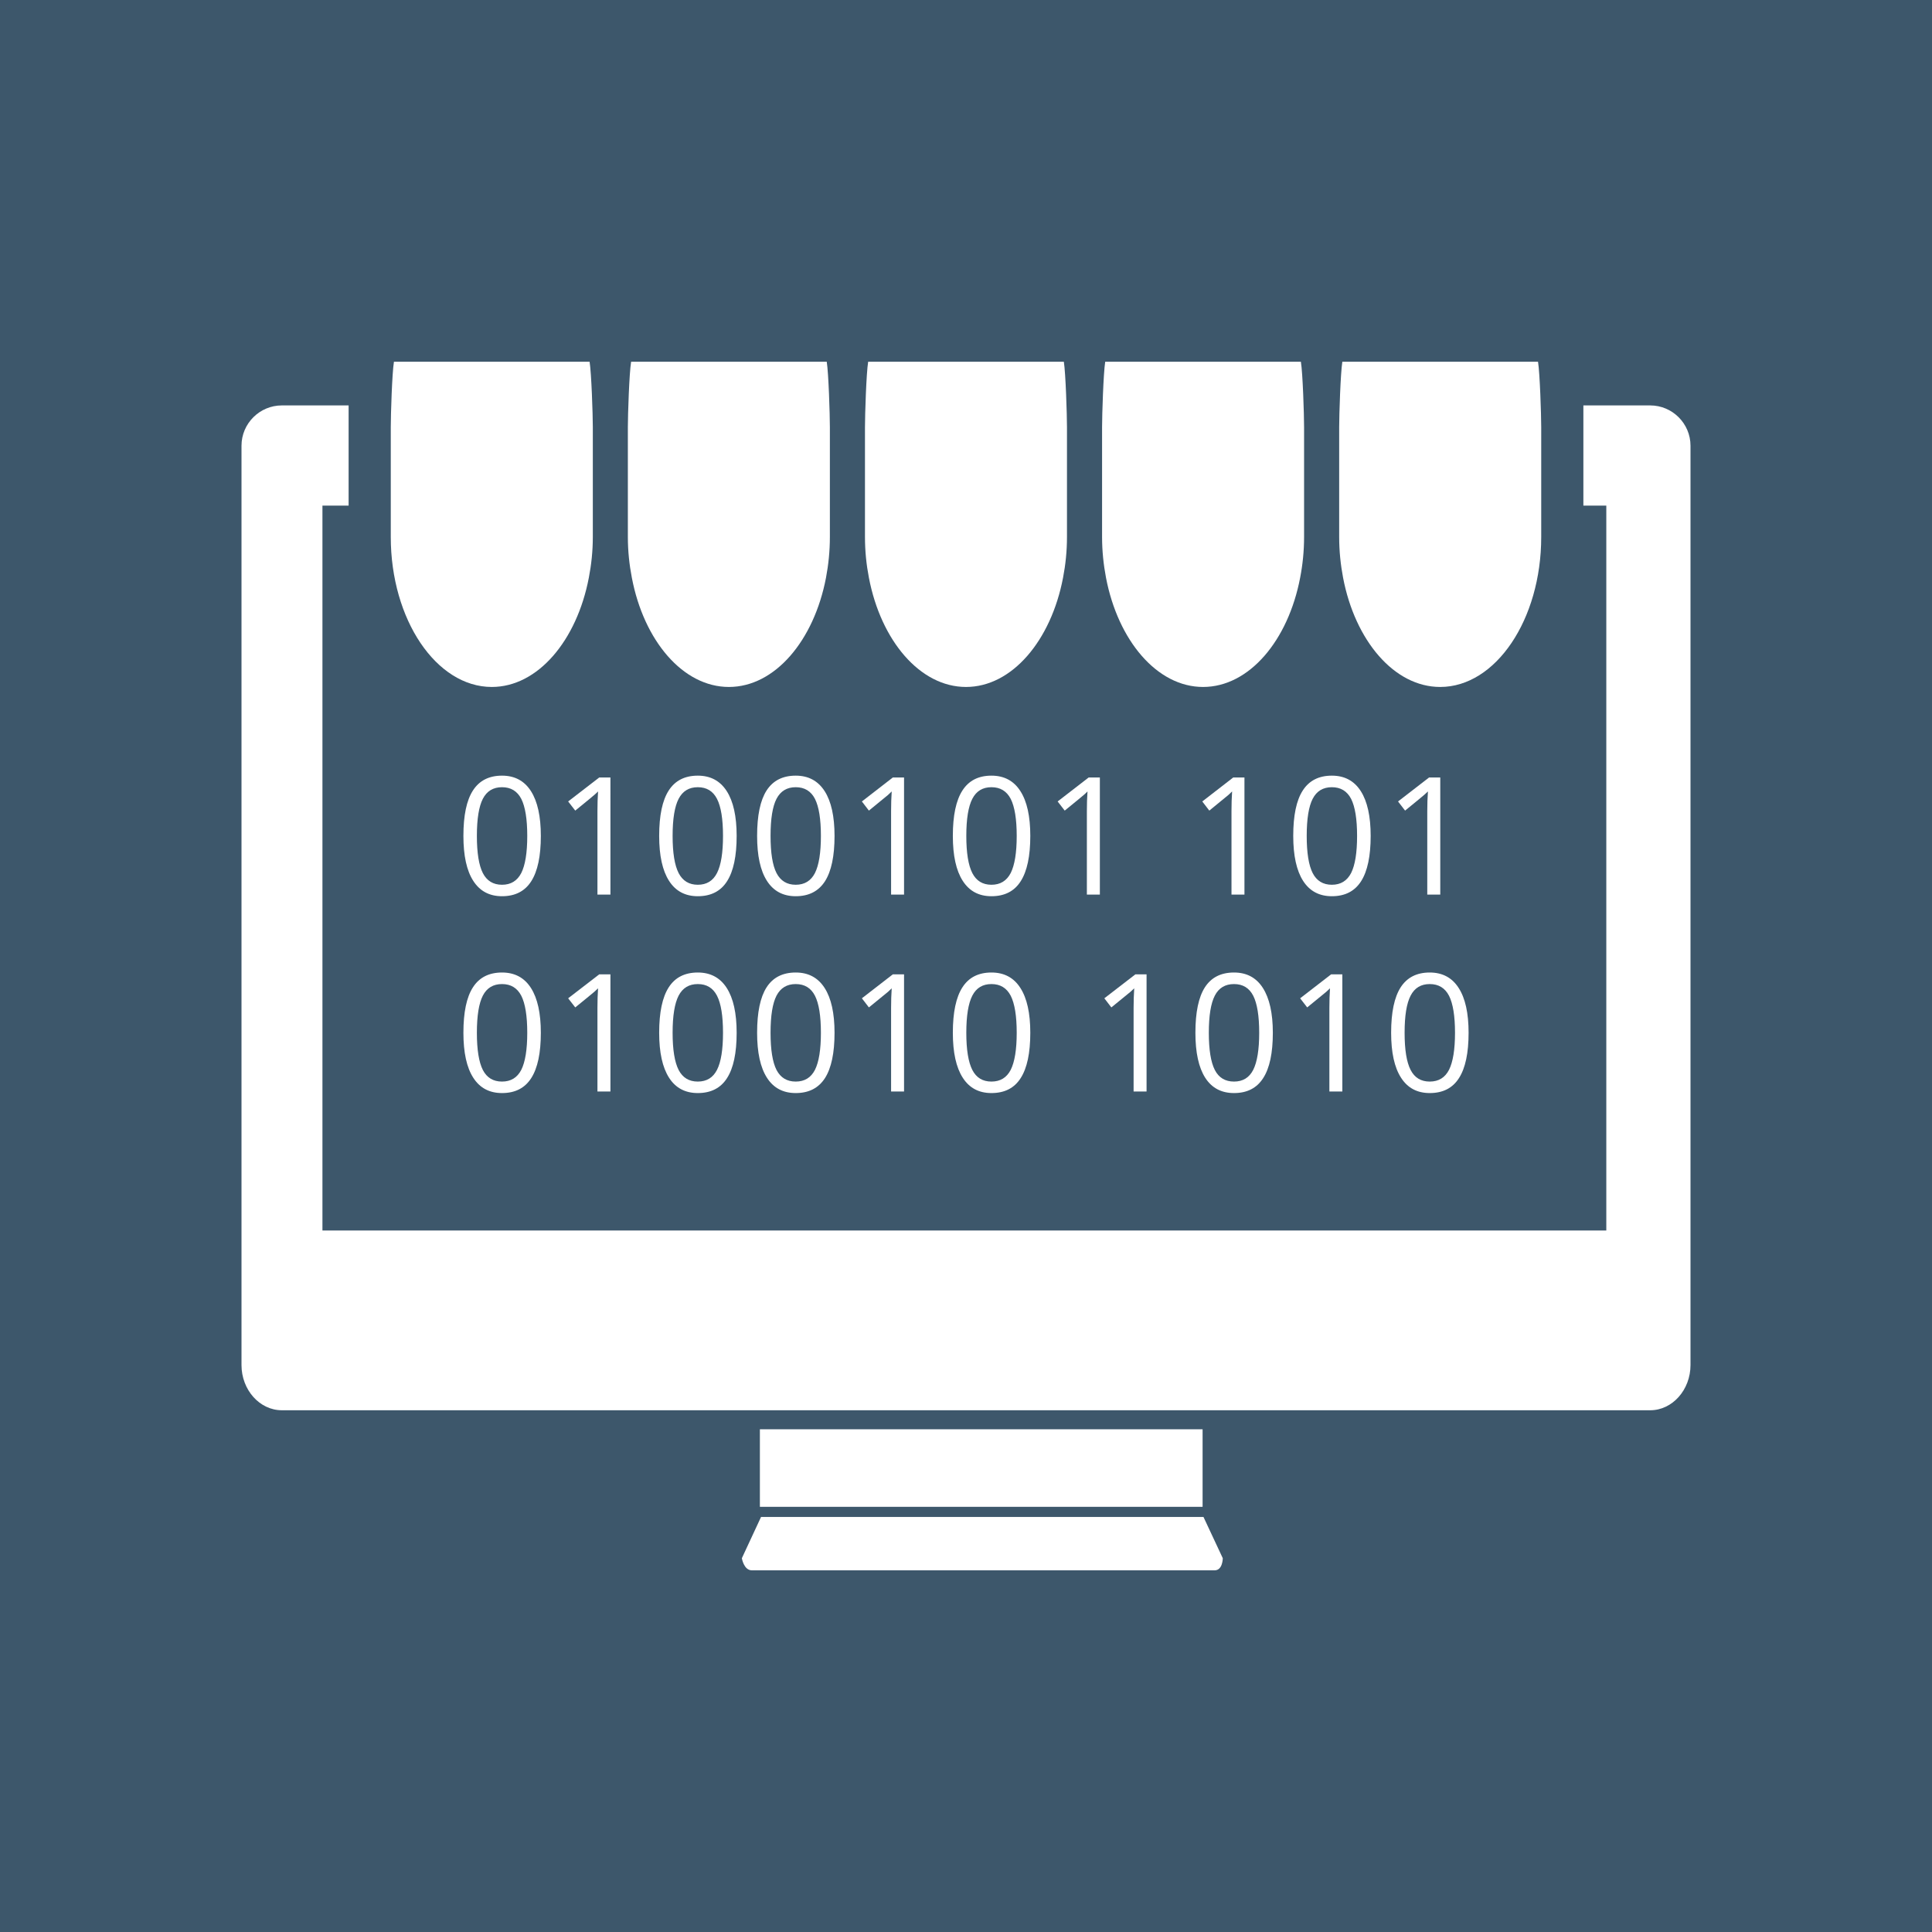 <?xml version="1.0" ?><!DOCTYPE svg  PUBLIC '-//W3C//DTD SVG 1.1//EN'  'http://www.w3.org/Graphics/SVG/1.1/DTD/svg11.dtd'><svg style="enable-background:new 0 0 500 500.008;" version="1.1" viewBox="0 0 500 500.008" xml:space="preserve" xmlns="http://www.w3.org/2000/svg" xmlns:xlink="http://www.w3.org/1999/xlink"><g id="screen-data-ecommerce"><g><rect height="500.008" style="fill:#3D576B;" width="500" y="0"/><g id="_x34_"><g><rect height="20.068" style="fill:#FFFFFF;" width="114.572" x="196.658" y="369.896"/><path d="M196.958,392.585l-4.966,10.68c0,0,0.498,3.135,2.593,3.135c2.073,0,117.7,0,119.766,0      c2.103,0,2.103-3.135,2.103-3.135l-4.996-10.68H196.958z" style="fill:#FFFFFF;"/><path d="M427.07,104.923h-17.293v25.928h5.934V318.45H83.447V130.851h6.775v-25.928H72.938      c-5.742,0-10.438,4.688-10.438,10.43v208.619v4.908v24.389c0,6.432,4.695,11.705,10.438,11.705H427.07      c5.734,0,10.43-5.273,10.43-11.705V328.88v-4.908V115.353C437.5,109.611,432.805,104.923,427.07,104.923z" style="fill:#FFFFFF;"/><g><path d="M127.275,177.785c11.916,0,22.002-12.012,25.115-28.271c0.651-3.355,1.032-6.885,1.032-10.539       v-1.048v-25.928v-1.479c0-3.164-0.358-13.952-0.835-16.911h-0.256h-50.377c-0.49,2.959-0.82,13.747-0.82,16.911v1.479v25.928       v1.048C101.135,160.324,112.898,177.785,127.275,177.785z" style="fill:#FFFFFF;"/><path d="M372.725,177.785c14.37,0,26.141-17.461,26.141-38.811v-1.048v-25.928v-1.479       c0-3.164-0.345-13.952-0.828-16.911h-50.383h-0.257c-0.476,2.959-0.82,13.747-0.82,16.911v1.479v25.928v1.048       c0,3.654,0.374,7.185,1.011,10.539C350.693,165.773,360.793,177.785,372.725,177.785z" style="fill:#FFFFFF;"/><path d="M311.348,177.785c11.938,0,22.023-12.012,25.129-28.271c0.652-3.355,1.018-6.885,1.018-10.539       v-1.048v-25.928v-1.479c0-3.164-0.337-13.952-0.827-16.911h-0.242h-50.119h-0.279c-0.469,2.959-0.812,13.747-0.812,16.911       v1.479v25.928v1.048c0,3.654,0.381,7.185,1.018,10.539C289.346,165.773,299.445,177.785,311.348,177.785z" style="fill:#FFFFFF;"/><path d="M250,177.785c11.909,0,22.01-12.012,25.115-28.271c0.651-3.355,1.018-6.885,1.018-10.539v-1.048       v-25.928v-1.479c0-3.164-0.337-13.952-0.812-16.911h-0.271h-50.112h-0.257c-0.49,2.959-0.827,13.747-0.827,16.911v1.479v25.928       v1.048c0,3.654,0.366,7.185,1.019,10.539C227.977,165.773,238.084,177.785,250,177.785z" style="fill:#FFFFFF;"/><path d="M188.638,177.785c11.917,0,22.017-12.012,25.13-28.271c0.637-3.355,1.003-6.885,1.003-10.539       v-1.048v-25.928v-1.479c0-3.164-0.329-13.952-0.813-16.911h-0.256h-50.127h-0.242c-0.49,2.959-0.842,13.747-0.842,16.911v1.479       v25.928v1.048c0,3.654,0.381,7.185,1.033,10.539C166.613,165.773,176.714,177.785,188.638,177.785z" style="fill:#FFFFFF;"/></g></g><g><path d="M139.969,216.333c0,5.236-0.828,9.141-2.477,11.726c-1.654,2.593-4.167,3.882-7.572,3.882      c-3.26,0-5.742-1.325-7.441-3.977c-1.707-2.645-2.549-6.518-2.549-11.631c0-5.281,0.812-9.199,2.468-11.756      c1.641-2.556,4.153-3.838,7.522-3.838c3.295,0,5.785,1.341,7.492,4.007C139.111,207.404,139.969,211.271,139.969,216.333z       M123.416,216.333c0,4.401,0.519,7.617,1.545,9.624c1.033,2.007,2.688,3.018,4.959,3.018c2.292,0,3.947-1.019,4.994-3.055      c1.019-2.036,1.539-5.236,1.539-9.587c0-4.358-0.52-7.544-1.539-9.573c-1.047-2.021-2.702-3.032-4.994-3.032      c-2.271,0-3.926,0.996-4.959,2.996C123.935,208.715,123.416,211.923,123.416,216.333z" style="fill:#FFFFFF;"/><path d="M157.979,231.523h-3.361v-21.6c0-1.802,0.051-3.493,0.16-5.098      c-0.285,0.293-0.615,0.594-0.98,0.908c-0.352,0.322-1.992,1.663-4.922,4.051l-1.839-2.366l8.042-6.203h2.9V231.523z" style="fill:#FFFFFF;"/><path d="M190.645,216.333c0,5.236-0.828,9.141-2.482,11.726c-1.641,2.593-4.183,3.882-7.574,3.882      c-3.259,0-5.749-1.325-7.441-3.977c-1.699-2.645-2.556-6.518-2.556-11.631c0-5.281,0.827-9.199,2.476-11.756      c1.641-2.556,4.152-3.838,7.521-3.838c3.281,0,5.779,1.341,7.493,4.007C189.787,207.404,190.645,211.271,190.645,216.333z       M174.07,216.333c0,4.401,0.527,7.617,1.56,9.624c1.048,2.007,2.688,3.018,4.958,3.018c2.293,0,3.948-1.019,4.98-3.055      c1.033-2.036,1.546-5.236,1.546-9.587c0-4.358-0.513-7.544-1.546-9.573c-1.032-2.021-2.688-3.032-4.98-3.032      c-2.27,0-3.91,0.996-4.958,2.996C174.598,208.715,174.07,211.923,174.07,216.333z" style="fill:#FFFFFF;"/><path d="M215.979,216.333c0,5.236-0.827,9.141-2.468,11.726c-1.67,2.593-4.183,3.882-7.581,3.882      c-3.266,0-5.756-1.325-7.448-3.977c-1.699-2.645-2.542-6.518-2.542-11.631c0-5.281,0.813-9.199,2.454-11.756      c1.647-2.556,4.16-3.838,7.536-3.838c3.289,0,5.771,1.341,7.486,4.007C215.122,207.404,215.979,211.271,215.979,216.333z       M199.419,216.333c0,4.401,0.513,7.617,1.546,9.624c1.047,2.007,2.702,3.018,4.965,3.018c2.293,0,3.955-1.019,4.988-3.055      c1.018-2.036,1.531-5.236,1.531-9.587c0-4.358-0.514-7.544-1.531-9.573c-1.033-2.021-2.695-3.032-4.988-3.032      c-2.263,0-3.918,0.996-4.965,2.996C199.932,208.715,199.419,211.923,199.419,216.333z" style="fill:#FFFFFF;"/><path d="M233.967,231.523h-3.354v-21.6c0-1.802,0.051-3.493,0.16-5.098      c-0.285,0.293-0.607,0.594-0.959,0.908c-0.366,0.322-2.014,1.663-4.943,4.051l-1.816-2.366l8.005-6.203h2.907V231.523z" style="fill:#FFFFFF;"/><path d="M266.641,216.333c0,5.236-0.828,9.141-2.482,11.726c-1.641,2.593-4.168,3.882-7.574,3.882      c-3.259,0-5.727-1.325-7.426-3.977c-1.707-2.645-2.564-6.518-2.564-11.631c0-5.281,0.828-9.199,2.483-11.756      c1.641-2.556,4.138-3.838,7.507-3.838c3.297,0,5.794,1.341,7.493,4.007C265.791,207.404,266.641,211.271,266.641,216.333z       M250.08,216.333c0,4.401,0.527,7.617,1.561,9.624c1.033,2.007,2.674,3.018,4.943,3.018c2.293,0,3.948-1.019,4.996-3.055      c1.018-2.036,1.545-5.236,1.545-9.587c0-4.358-0.527-7.544-1.545-9.573c-1.048-2.021-2.703-3.032-4.996-3.032      c-2.27,0-3.91,0.996-4.943,2.996C250.607,208.715,250.08,211.923,250.08,216.333z" style="fill:#FFFFFF;"/><path d="M284.644,231.523h-3.362v-21.6c0-1.802,0.052-3.493,0.162-5.098      c-0.286,0.293-0.602,0.594-0.967,0.908c-0.352,0.322-1.992,1.663-4.93,4.051l-1.831-2.366l8.027-6.203h2.9V231.523z" style="fill:#FFFFFF;"/><path d="M322.062,231.523h-3.353v-21.6c0-1.802,0.051-3.493,0.16-5.098      c-0.285,0.293-0.607,0.594-0.959,0.908c-0.366,0.322-2.014,1.663-4.943,4.051l-1.816-2.366l8.005-6.203h2.907V231.523z" style="fill:#FFFFFF;"/><path d="M354.728,216.333c0,5.236-0.827,9.141-2.475,11.726c-1.656,2.593-4.168,3.882-7.574,3.882      c-3.259,0-5.742-1.325-7.441-3.977c-1.691-2.645-2.549-6.518-2.549-11.631c0-5.281,0.813-9.199,2.469-11.756      c1.641-2.556,4.152-3.838,7.521-3.838c3.297,0,5.787,1.341,7.493,4.007C353.872,207.404,354.728,211.271,354.728,216.333z       M338.176,216.333c0,4.401,0.521,7.617,1.546,9.624c1.032,2.007,2.689,3.018,4.958,3.018c2.293,0,3.948-1.019,4.996-3.055      c1.018-2.036,1.537-5.236,1.537-9.587c0-4.358-0.52-7.544-1.537-9.573c-1.048-2.021-2.703-3.032-4.996-3.032      c-2.27,0-3.926,0.996-4.958,2.996C338.696,208.715,338.176,211.923,338.176,216.333z" style="fill:#FFFFFF;"/><path d="M372.739,231.523h-3.362v-21.6c0-1.802,0.052-3.493,0.176-5.098      c-0.3,0.293-0.622,0.594-0.996,0.908c-0.352,0.322-1.992,1.663-4.922,4.051l-1.823-2.366l8.027-6.203h2.9V231.523z" style="fill:#FFFFFF;"/><path d="M139.969,267.282c0,5.23-0.828,9.141-2.477,11.719c-1.654,2.594-4.167,3.883-7.572,3.883      c-3.26,0-5.742-1.318-7.441-3.971c-1.707-2.65-2.549-6.533-2.549-11.631c0-5.287,0.812-9.203,2.468-11.766      c1.641-2.555,4.153-3.83,7.522-3.83c3.295,0,5.785,1.334,7.492,4.006C139.111,258.353,139.969,262.214,139.969,267.282z       M123.416,267.282c0,4.395,0.519,7.604,1.545,9.625c1.033,2.006,2.688,3.002,4.959,3.002c2.292,0,3.947-1.01,4.994-3.047      c1.019-2.035,1.539-5.228,1.539-9.58c0-4.365-0.52-7.559-1.539-9.574c-1.047-2.021-2.702-3.033-4.994-3.033      c-2.271,0-3.926,0.996-4.959,2.988C123.935,259.665,123.416,262.858,123.416,267.282z" style="fill:#FFFFFF;"/><path d="M157.979,282.474h-3.361v-21.607c0-1.797,0.051-3.496,0.16-5.092      c-0.285,0.283-0.615,0.586-0.98,0.908c-0.352,0.312-1.992,1.66-4.922,4.037l-1.839-2.361l8.042-6.197h2.9V282.474z" style="fill:#FFFFFF;"/><path d="M190.645,267.282c0,5.23-0.828,9.141-2.482,11.719c-1.641,2.594-4.183,3.883-7.574,3.883      c-3.259,0-5.749-1.318-7.441-3.971c-1.699-2.65-2.556-6.533-2.556-11.631c0-5.287,0.827-9.203,2.476-11.766      c1.641-2.555,4.152-3.83,7.521-3.83c3.281,0,5.779,1.334,7.493,4.006C189.787,258.353,190.645,262.214,190.645,267.282z       M174.07,267.282c0,4.395,0.527,7.604,1.56,9.625c1.048,2.006,2.688,3.002,4.958,3.002c2.293,0,3.948-1.01,4.98-3.047      c1.033-2.035,1.546-5.228,1.546-9.58c0-4.365-0.513-7.559-1.546-9.574c-1.032-2.021-2.688-3.033-4.98-3.033      c-2.27,0-3.91,0.996-4.958,2.988C174.598,259.665,174.07,262.858,174.07,267.282z" style="fill:#FFFFFF;"/><path d="M215.979,267.282c0,5.23-0.827,9.141-2.468,11.719c-1.67,2.594-4.183,3.883-7.581,3.883      c-3.266,0-5.756-1.318-7.448-3.971c-1.699-2.65-2.542-6.533-2.542-11.631c0-5.287,0.813-9.203,2.454-11.766      c1.647-2.555,4.16-3.83,7.536-3.83c3.289,0,5.771,1.334,7.486,4.006C215.122,258.353,215.979,262.214,215.979,267.282z       M199.419,267.282c0,4.395,0.513,7.604,1.546,9.625c1.047,2.006,2.702,3.002,4.965,3.002c2.293,0,3.955-1.01,4.988-3.047      c1.018-2.035,1.531-5.228,1.531-9.58c0-4.365-0.514-7.559-1.531-9.574c-1.033-2.021-2.695-3.033-4.988-3.033      c-2.263,0-3.918,0.996-4.965,2.988C199.932,259.665,199.419,262.858,199.419,267.282z" style="fill:#FFFFFF;"/><path d="M233.967,282.474h-3.354v-21.607c0-1.797,0.051-3.496,0.16-5.092      c-0.285,0.283-0.607,0.586-0.959,0.908c-0.366,0.312-2.014,1.66-4.943,4.037l-1.816-2.361l8.005-6.197h2.907V282.474z" style="fill:#FFFFFF;"/><path d="M266.641,267.282c0,5.23-0.828,9.141-2.482,11.719c-1.641,2.594-4.168,3.883-7.574,3.883      c-3.259,0-5.727-1.318-7.426-3.971c-1.707-2.65-2.564-6.533-2.564-11.631c0-5.287,0.828-9.203,2.483-11.766      c1.641-2.555,4.138-3.83,7.507-3.83c3.297,0,5.794,1.334,7.493,4.006C265.791,258.353,266.641,262.214,266.641,267.282z       M250.08,267.282c0,4.395,0.527,7.604,1.561,9.625c1.033,2.006,2.674,3.002,4.943,3.002c2.293,0,3.948-1.01,4.996-3.047      c1.018-2.035,1.545-5.228,1.545-9.58c0-4.365-0.527-7.559-1.545-9.574c-1.048-2.021-2.703-3.033-4.996-3.033      c-2.27,0-3.91,0.996-4.943,2.988C250.607,259.665,250.08,262.858,250.08,267.282z" style="fill:#FFFFFF;"/><path d="M296.728,282.474h-3.354v-21.607c0-1.797,0.059-3.496,0.161-5.092      c-0.278,0.283-0.623,0.586-0.975,0.908c-0.365,0.312-2.006,1.66-4.943,4.037l-1.816-2.361l8.035-6.197h2.893V282.474z" style="fill:#FFFFFF;"/><path d="M329.409,267.282c0,5.23-0.827,9.141-2.49,11.719c-1.655,2.594-4.167,3.883-7.559,3.883      c-3.274,0-5.757-1.318-7.456-3.971c-1.691-2.65-2.534-6.533-2.534-11.631c0-5.287,0.814-9.203,2.454-11.766      c1.647-2.555,4.152-3.83,7.536-3.83c3.288,0,5.771,1.334,7.478,4.006C328.537,258.353,329.409,262.214,329.409,267.282z       M312.842,267.282c0,4.395,0.52,7.604,1.553,9.625c1.025,2.006,2.695,3.002,4.966,3.002c2.292,0,3.948-1.01,4.98-3.047      c1.019-2.035,1.538-5.228,1.538-9.58c0-4.365-0.52-7.559-1.538-9.574c-1.032-2.021-2.689-3.033-4.98-3.033      c-2.271,0-3.94,0.996-4.966,2.988C313.361,259.665,312.842,262.858,312.842,267.282z" style="fill:#FFFFFF;"/><path d="M347.397,282.474h-3.354v-21.607c0-1.797,0.051-3.496,0.161-5.092      c-0.3,0.283-0.608,0.586-0.974,0.908c-0.359,0.312-2,1.66-4.93,4.037l-1.824-2.361l8.014-6.197h2.907V282.474z" style="fill:#FFFFFF;"/><path d="M380.07,267.282c0,5.23-0.827,9.141-2.482,11.719c-1.641,2.594-4.168,3.883-7.573,3.883      c-3.259,0-5.728-1.318-7.427-3.971c-1.714-2.65-2.564-6.533-2.564-11.631c0-5.287,0.827-9.203,2.468-11.766      c1.656-2.555,4.153-3.83,7.522-3.83c3.281,0,5.794,1.334,7.493,4.006C379.221,258.353,380.07,262.214,380.07,267.282z       M363.511,267.282c0,4.395,0.513,7.604,1.56,9.625c1.033,2.006,2.674,3.002,4.944,3.002c2.292,0,3.948-1.01,4.995-3.047      c1.017-2.035,1.545-5.228,1.545-9.58c0-4.365-0.527-7.559-1.545-9.574c-1.047-2.021-2.703-3.033-4.995-3.033      c-2.271,0-3.911,0.996-4.944,2.988C364.023,259.665,363.511,262.858,363.511,267.282z" style="fill:#FFFFFF;"/></g></g></g></g><g id="Layer_1"/></svg>